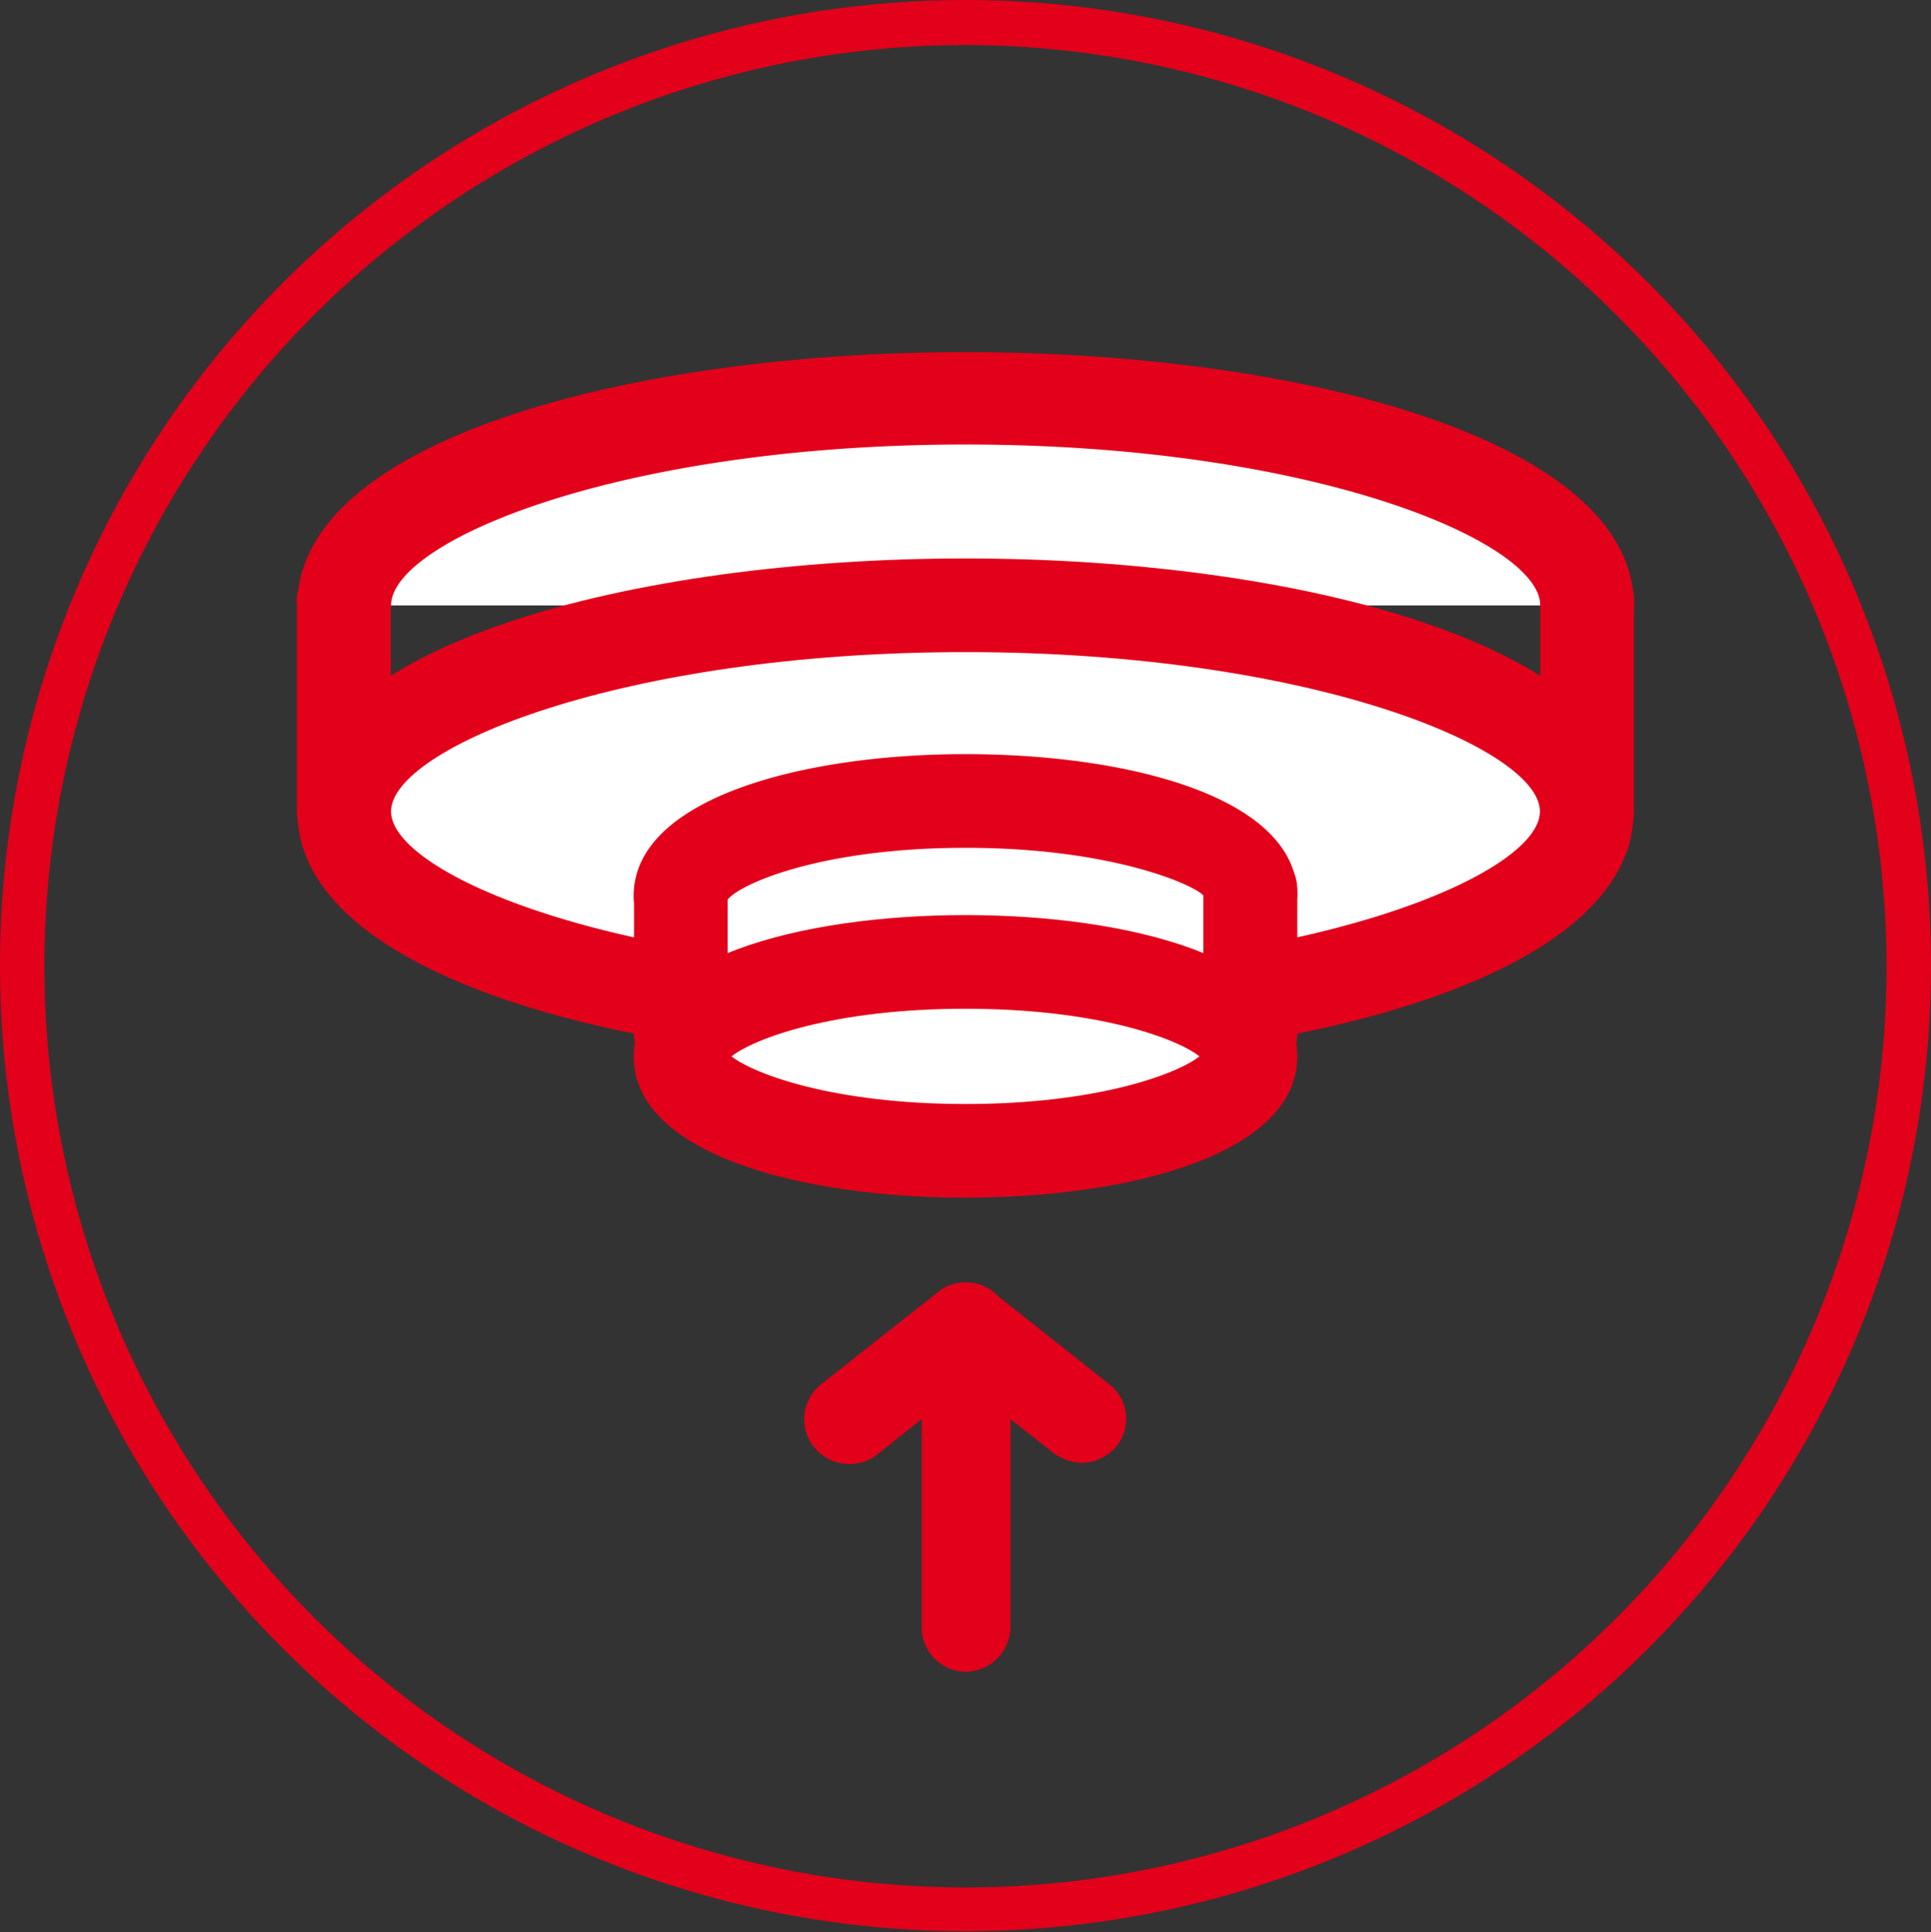 <svg xmlns="http://www.w3.org/2000/svg" viewBox="0 0 60 60.03"><rect x="0" y="0" width="60" height="60.03" fill="#333333" stroke="none"/><defs><style>.cls-1{fill:#e2001a;}.cls-2{fill:#fff;}</style></defs><g id="Livello_2" data-name="Livello 2"><g id="Layer_1" data-name="Layer 1"><path class="cls-1" d="M30,60A30,30,0,1,1,60,30,30,30,0,0,1,30,60M30,1.4A28.62,28.62,0,1,0,58.62,30,28.65,28.65,0,0,0,30,1.4"/><path class="cls-2" d="M10.69,18.81c0-3.54,8.65-6.41,19.31-6.41s19.31,2.87,19.31,6.41"/><path class="cls-1" d="M49.31,20.26a1.45,1.45,0,0,1-1.45-1.45c0-2-7.13-5-17.86-5s-17.85,3-17.85,5a1.46,1.46,0,0,1-2.91,0c0-5.17,10.44-7.87,20.76-7.87s20.77,2.7,20.77,7.87a1.46,1.46,0,0,1-1.46,1.45"/><path class="cls-2" d="M49.31,25.21c0,3.54-8.65,6.41-19.31,6.41s-19.31-2.87-19.31-6.41,8.65-6.4,19.31-6.4,19.31,2.86,19.31,6.4"/><path class="cls-1" d="M30,33.07c-10.32,0-20.76-2.7-20.76-7.86S19.68,17.35,30,17.35s20.76,2.7,20.76,7.86S40.32,33.07,30,33.07m0-12.81c-10.74,0-17.85,3-17.85,4.95S19.26,30.16,30,30.16s17.85-3,17.85-4.95S40.73,20.26,30,20.26"/><path class="cls-2" d="M21.15,27.83c0-1.62,4-2.94,8.85-2.94s8.85,1.32,8.85,2.94"/><path class="cls-1" d="M21.13,29.37a1.52,1.52,0,0,1-1.44-1.54c0-3,5.18-4.4,10.31-4.4s10.31,1.36,10.31,4.4a1.46,1.46,0,0,1-2.91,0c-.26-.32-2.82-1.49-7.4-1.49S22.86,27.51,22.57,28a1.38,1.38,0,0,1-1.44,1.37"/><path class="cls-2" d="M38.85,32.82c0,1.62-4,2.94-8.85,2.94s-8.85-1.32-8.85-2.94,4-2.94,8.85-2.94,8.85,1.32,8.85,2.94"/><path class="cls-1" d="M30,37.21c-5.13,0-10.31-1.36-10.31-4.39S24.87,28.43,30,28.43s10.31,1.36,10.31,4.39S35.13,37.21,30,37.21m-7.27-4.39c.68.54,3.16,1.48,7.27,1.48s6.59-.94,7.27-1.48c-.69-.55-3.16-1.48-7.27-1.48s-6.58.93-7.27,1.48"/><path class="cls-1" d="M10.69,26.67a1.47,1.47,0,0,1-1.46-1.46v-6.4a1.46,1.46,0,1,1,2.91,0v6.4a1.46,1.46,0,0,1-1.45,1.46"/><path class="cls-1" d="M10.69,26.67a1.47,1.47,0,0,1-1.46-1.46v-6.4a1.46,1.46,0,1,1,2.91,0v6.4a1.46,1.46,0,0,1-1.45,1.46"/><path class="cls-1" d="M49.31,26.67a1.46,1.46,0,0,1-1.45-1.46v-6.4a1.46,1.46,0,1,1,2.91,0v6.4a1.47,1.47,0,0,1-1.46,1.46"/><path class="cls-1" d="M21.15,33.57a1.45,1.45,0,0,1-1.45-1.45V27.65a1.46,1.46,0,0,1,2.91,0v4.47a1.46,1.46,0,0,1-1.46,1.45"/><path class="cls-1" d="M38.85,33.57a1.46,1.46,0,0,1-1.46-1.45V27.65a1.46,1.46,0,0,1,2.92,0v4.47a1.46,1.46,0,0,1-1.46,1.45"/><path class="cls-1" d="M30,51.94a1.38,1.38,0,0,1-1.36-1.41V41.21A1.36,1.36,0,0,1,30,39.84a1.39,1.39,0,0,1,1.4,1.37v9.32A1.41,1.41,0,0,1,30,51.94"/><path class="cls-1" d="M33.62,45.45a1.56,1.56,0,0,1-.86-.29L30,43l-2.73,2.18a1.41,1.41,0,0,1-2-.25A1.39,1.39,0,0,1,25.52,43l3.63-2.86a1.38,1.38,0,0,1,1.7,0L34.46,43a1.36,1.36,0,0,1,.25,1.91,1.44,1.44,0,0,1-1.09.54"/></g></g></svg>